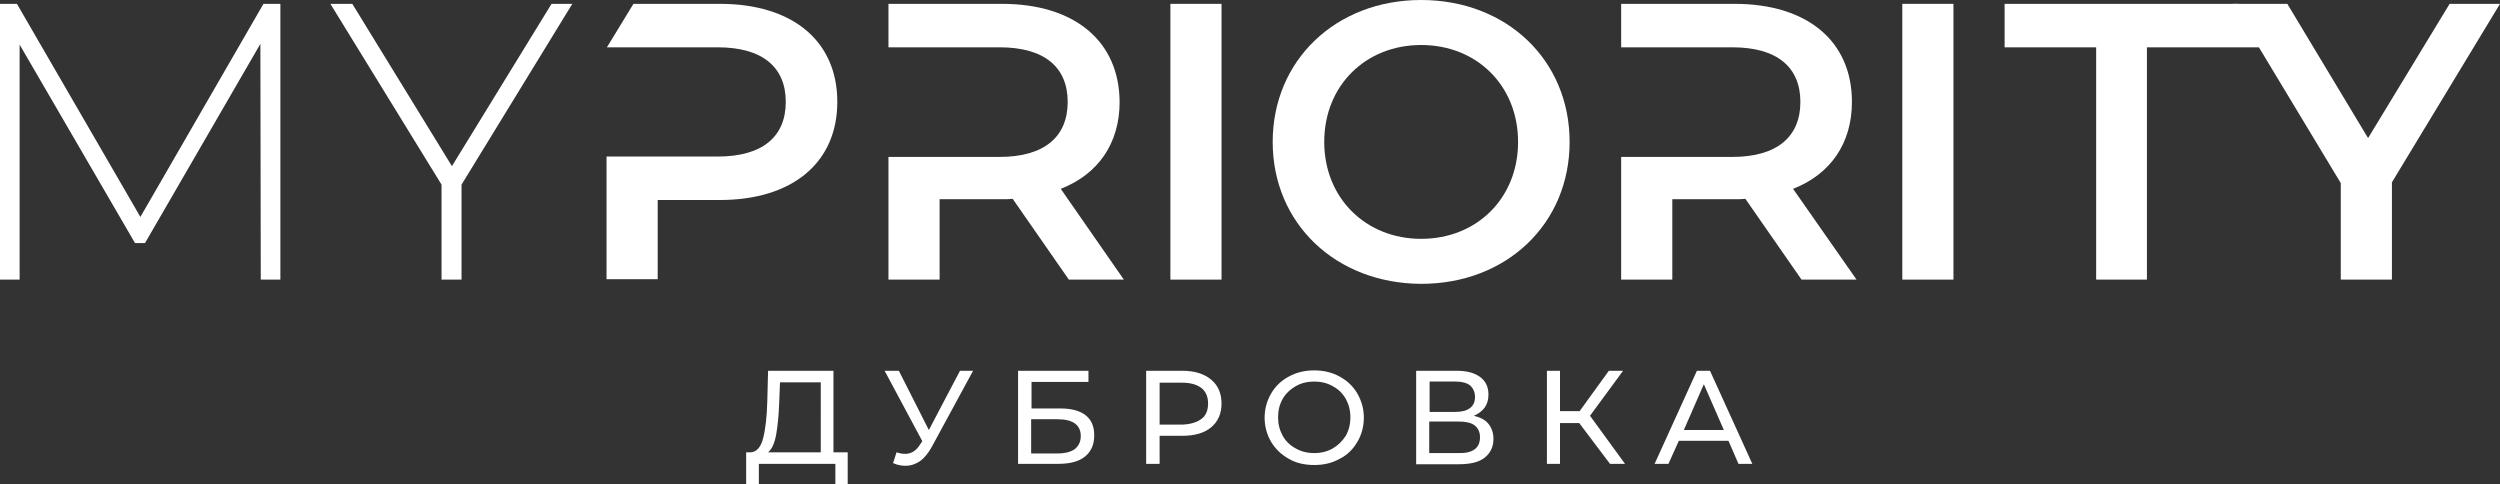 <?xml version="1.0" encoding="utf-8"?>
<!-- Generator: Adobe Illustrator 28.2.0, SVG Export Plug-In . SVG Version: 6.00 Build 0)  -->
<svg version="1.1" id="Слой_1" xmlns="http://www.w3.org/2000/svg" xmlns:xlink="http://www.w3.org/1999/xlink" x="0px" y="0px"
	 viewBox="0 0 650 125.9" style="enable-background:new 0 0 650 125.9;" xml:space="preserve">
<rect x="0" y="0" width="650" height="125.9" fill="#333333" stroke="none"/>
<style type="text/css">
	.st0{fill:#FFFFFF;}
</style>
<g id="лого">
</g>
<g id="логолайн_2">
</g>
<g>
	<g>
		<g>
			<g>
				<g>
					<path class="st0" d="M67.8,72.7l-0.1-61.3l-30,51.8h-2.6l-30-51.6v61.1H0V1h4.4l32.1,55.4L68.5,1h4.4l0,71.7H67.8z"/>
				</g>
			</g>
			<g>
				<g>
					<path class="st0" d="M120,48v24.7h-5.2V48L85.9,1h5.7l25.9,42.2L143.4,1h5.4L120,48z"/>
				</g>
			</g>
			<g>
				<g>
					<path class="st0" d="M494.6,1h13.3v71.7h-13.3V1z"/>
				</g>
			</g>
			<g>
				<g>
					<path class="st0" d="M545,12.3h-23.8V1H582l7.2,11.3h-31v60.4H545V12.3z"/>
				</g>
			</g>
			<g>
				<g>
					<path class="st0" d="M621.9,47.4v25.3h-13.3V47.6L580.5,1h14.2l21,34.9L636.9,1H650L621.9,47.4z"/>
				</g>
			</g>
			<g>
				<path class="st0" d="M275.8,49.1c9.7-3.8,15.3-11.8,15.3-22.6C291,10.6,279.3,1,260.5,1H231v11.3h13.3h8.3h7.3
					c11.7,0,17.7,5.2,17.7,14.2c0,9-6,14.3-17.7,14.3h-15.6v0H231v31.9h13.3V51.8h16.2c0.9,0,1.8,0,2.8-0.1l14.6,21h14.3L275.8,49.1
					z"/>
			</g>
			<g>
				<g>
					<path class="st0" d="M304.3,1h13.3v71.7h-13.3V1z"/>
				</g>
			</g>
			<g>
				<g>
					<path class="st0" d="M330.9,36.9c0-21.2,16.4-36.9,38.6-36.9c22.2,0,38.6,15.6,38.6,36.9s-16.4,36.9-38.6,36.9
						C347.3,73.7,330.9,58.1,330.9,36.9z M394.7,36.9c0-14.6-10.7-25.2-25.2-25.2c-14.4,0-25.2,10.5-25.2,25.2
						c0,14.6,10.8,25.2,25.2,25.2C384,62.1,394.7,51.5,394.7,36.9z"/>
				</g>
			</g>
			<g>
				<path class="st0" d="M466.2,49.1c9.7-3.8,15.3-11.8,15.3-22.6c0-15.9-11.7-25.5-30.5-25.5h-29.5v11.3h13.3h8.3h7.3
					c11.7,0,17.7,5.2,17.7,14.2c0,9-6,14.3-17.7,14.3h-15.6v0h-13.3v31.9h13.3V51.8h16.2c0.9,0,1.8,0,2.8-0.1l14.6,21h14.3
					L466.2,49.1z"/>
			</g>
			<g>
				<path class="st0" d="M187.2,1h-22.5l-6.9,11.3H171h7.3h8.3c11.7,0,17.7,5.2,17.7,14.2c0,9-6,14.2-17.7,14.2h-8.3H171h-13.3v31.9
					H171V52h16.2c18.8,0,30.5-9.7,30.5-25.5C217.7,10.6,206,1,187.2,1z"/>
			</g>
		</g>
	</g>
	<g>
		<g>
			<path class="st0" d="M220.4,117.6v8.3h-3.2v-5.3h-19.9l0,5.3H194l0-8.3h1.2c1.5-0.1,2.6-1.3,3.2-3.6c0.6-2.3,1-5.6,1.1-9.8
				l0.2-7.8h17v21.2H220.4z M201.8,113c-0.4,2.2-1.1,3.8-2.1,4.6h13.7V99.4h-10.6l-0.2,5.1C202.5,107.9,202.2,110.7,201.8,113z"/>
			<path class="st0" d="M253,96.4l-10.8,19.9c-0.9,1.6-1.9,2.8-3,3.6c-1.2,0.8-2.4,1.2-3.8,1.2c-1.1,0-2.1-0.2-3.2-0.7l0.9-2.8
				c0.9,0.3,1.6,0.4,2.3,0.4c1.5,0,2.8-0.8,3.8-2.4l0.6-0.9L230,96.4h3.7l7.8,15.4l8.1-15.4H253z"/>
			<path class="st0" d="M264.7,96.4h18.3v2.9h-14.8v6.9h7.5c2.9,0,5.1,0.6,6.6,1.8c1.5,1.2,2.2,2.9,2.2,5.2c0,2.4-0.8,4.2-2.4,5.5
				c-1.6,1.3-3.9,1.9-7,1.9h-10.4V96.4z M274.9,117.9c2,0,3.5-0.4,4.5-1.1c1-0.8,1.6-1.9,1.6-3.4c0-2.9-2-4.4-6.1-4.4h-6.8v8.9
				H274.9z"/>
			<path class="st0" d="M314.9,98.7c1.8,1.5,2.7,3.6,2.7,6.2s-0.9,4.7-2.7,6.2c-1.8,1.5-4.3,2.2-7.4,2.2h-6v7.3H298V96.4h9.4
				C310.6,96.4,313.1,97.2,314.9,98.7z M312.4,108.9c1.2-0.9,1.7-2.3,1.7-4c0-1.8-0.6-3.1-1.7-4c-1.2-0.9-2.8-1.4-5-1.4h-5.9v10.9
				h5.9C309.6,110.3,311.2,109.8,312.4,108.9z"/>
			<path class="st0" d="M335.1,119.3c-2-1.1-3.5-2.6-4.6-4.4c-1.1-1.9-1.7-4-1.7-6.3s0.6-4.4,1.7-6.3c1.1-1.9,2.7-3.4,4.6-4.4
				c2-1.1,4.2-1.6,6.6-1.6c2.4,0,4.6,0.5,6.6,1.6c2,1.1,3.5,2.5,4.6,4.4c1.1,1.9,1.7,4,1.7,6.3c0,2.3-0.6,4.5-1.7,6.3
				c-1.1,1.9-2.6,3.4-4.6,4.4c-2,1.1-4.1,1.6-6.6,1.6C339.2,120.9,337,120.4,335.1,119.3z M346.5,116.6c1.4-0.8,2.5-1.9,3.4-3.3
				c0.8-1.4,1.2-3,1.2-4.8c0-1.8-0.4-3.3-1.2-4.8c-0.8-1.4-1.9-2.5-3.4-3.3c-1.4-0.8-3-1.2-4.8-1.2c-1.8,0-3.4,0.4-4.8,1.2
				c-1.4,0.8-2.6,1.9-3.4,3.3c-0.8,1.4-1.2,3-1.2,4.8c0,1.8,0.4,3.3,1.2,4.8c0.8,1.4,1.9,2.5,3.4,3.3c1.4,0.8,3,1.2,4.8,1.2
				C343.5,117.8,345.1,117.4,346.5,116.6z"/>
			<path class="st0" d="M387,110.2c0.8,1,1.3,2.3,1.3,3.9c0,2.1-0.8,3.7-2.3,4.9c-1.5,1.2-3.8,1.7-6.7,1.7h-11.1V96.4h10.4
				c2.7,0,4.7,0.5,6.2,1.6c1.5,1.1,2.2,2.6,2.2,4.6c0,1.3-0.3,2.4-1,3.4c-0.7,0.9-1.6,1.6-2.8,2.1
				C384.9,108.5,386.2,109.2,387,110.2z M371.6,107.1h6.7c1.7,0,3-0.3,3.9-1c0.9-0.7,1.3-1.6,1.3-2.9c0-1.3-0.5-2.3-1.3-3
				c-0.9-0.7-2.2-1-3.8-1h-6.7V107.1z M384.8,113.7c0-1.4-0.5-2.4-1.4-3.1c-0.9-0.7-2.3-1-4.2-1h-7.6v8.2h7.6
				C382.9,117.9,384.8,116.5,384.8,113.7z"/>
			<path class="st0" d="M410.6,110h-5v10.6h-3.4V96.4h3.4v10.5h5.1l7.6-10.5h3.7l-8.6,11.7l9.1,12.5h-3.9L410.6,110z"/>
			<path class="st0" d="M449.4,114.6h-12.9l-2.7,6h-3.6l11-24.2h3.4l11,24.2H452L449.4,114.6z M448.2,111.8L443,99.9l-5.2,11.9
				H448.2z"/>
		</g>
	</g>
</g>
</svg>
